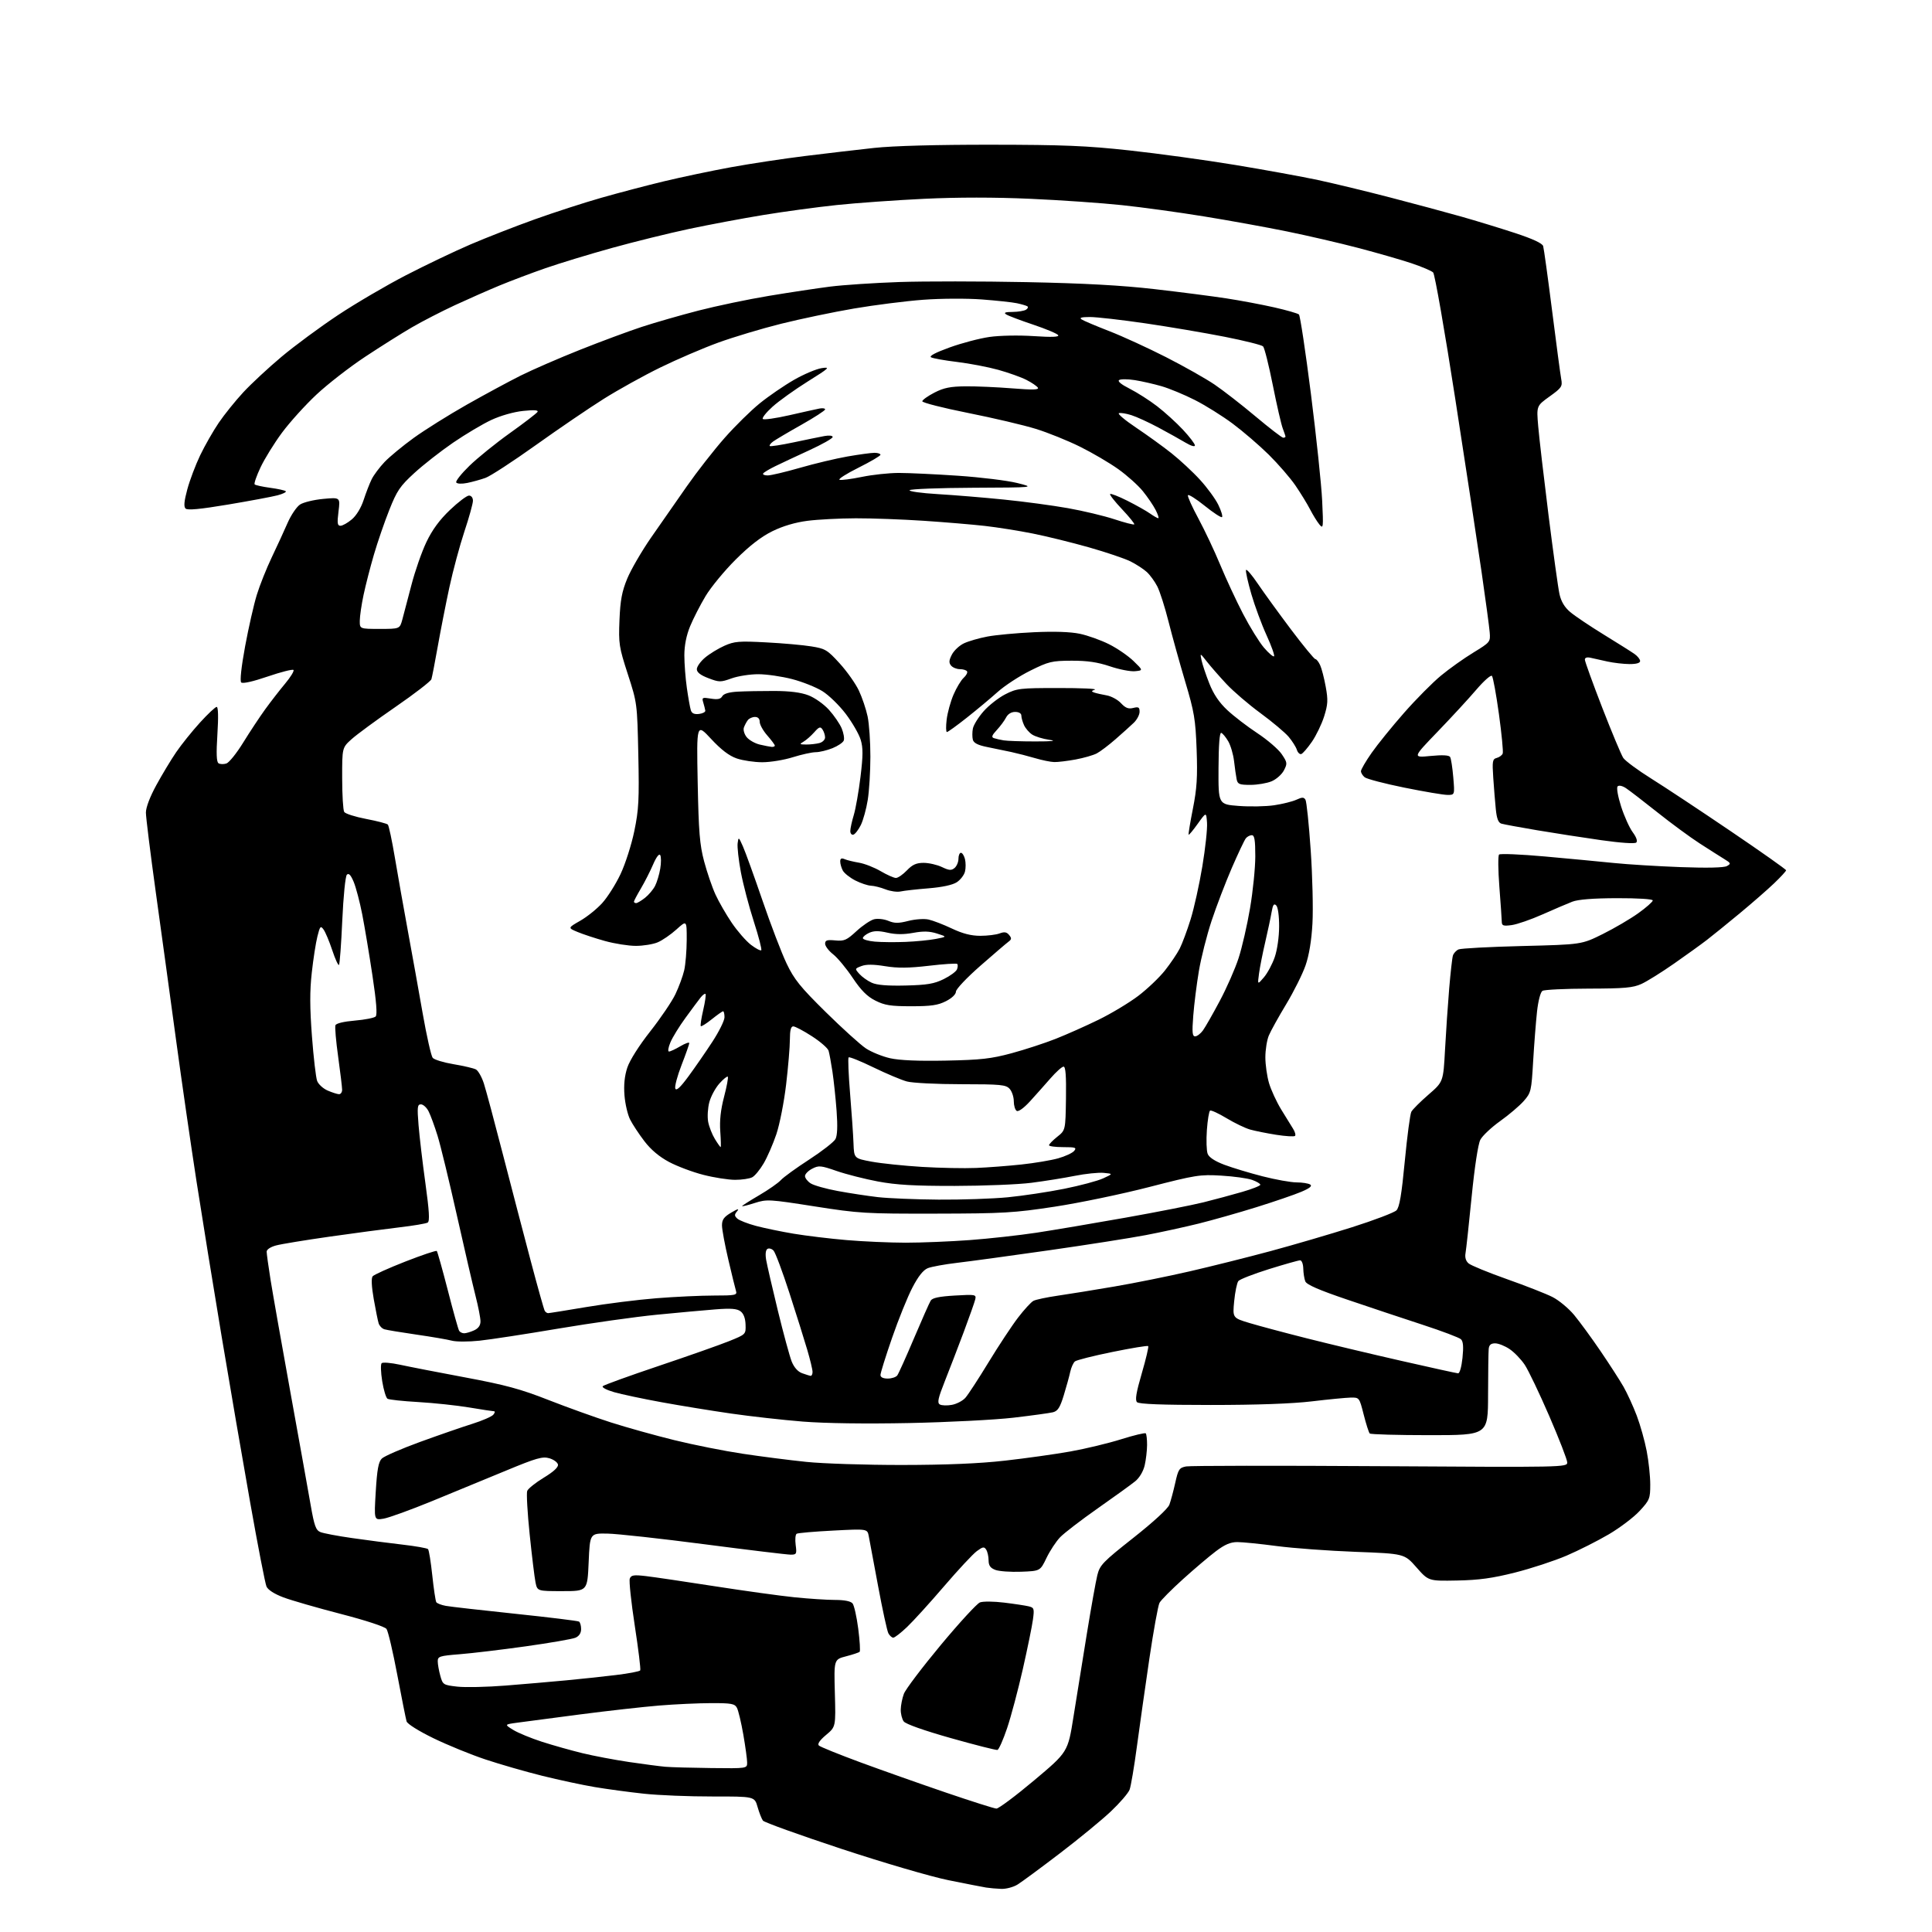 <?xml version="1.0" encoding="UTF-8" standalone="no"?>
<svg 
  version="1.1" 
  xmlns="http://www.w3.org/2000/svg" 
  xmlns:xlink="http://www.w3.org/1999/xlink" 
  xmlns:svg="http://www.w3.org/2000/svg"
  xmlns:rdf="http://www.w3.org/1999/02/22-rdf-syntax-ns#"
  xmlns:cc="http://creativecommons.org/ns#"
  xmlns:dc="http://purl.org/dc/elements/1.1/"
  viewBox="0 0 768 768"
  width="768"
  height="768"
>
<style>svg {background-color: white; }</style>"
<path stroke="none" fill="black" fill-rule="evenodd" d="M398.00,750.86C396.07,750.79 393.38,750.55 392.00,750.33C390.62,750.11 383.88,748.79 377.00,747.40C369.93,745.96 351.40,740.53 334.35,734.91C317.77,729.43 303.79,724.40 303.28,723.73C302.77,723.05 301.81,720.61 301.15,718.31C299.95,714.11 299.95,714.11 283.23,714.13C274.03,714.15 261.77,713.65 256.00,713.03C250.22,712.41 241.45,711.23 236.50,710.40C231.55,709.57 222.10,707.54 215.50,705.90C208.90,704.26 198.78,701.34 193.00,699.42C187.22,697.50 177.92,693.70 172.32,690.98C166.44,688.12 161.92,685.29 161.62,684.27C161.33,683.30 159.67,674.98 157.93,665.79C156.20,656.60 154.27,648.38 153.64,647.53C152.97,646.62 145.42,644.14 135.50,641.57C126.15,639.15 115.88,636.19 112.68,634.99C109.04,633.62 106.52,632.00 105.93,630.65C105.41,629.47 102.51,614.55 99.49,597.50C96.46,580.45 91.32,550.52 88.06,531.00C84.80,511.48 80.32,483.80 78.10,469.50C75.89,455.20 72.24,430.00 70.00,413.50C67.76,397.00 64.15,370.64 61.96,354.91C59.78,339.19 58.00,324.83 58.00,323.00C58.00,320.98 59.63,316.68 62.15,312.09C64.43,307.91 67.98,302.02 70.04,299.00C72.10,295.98 76.35,290.69 79.48,287.25C82.61,283.81 85.60,281.00 86.14,281.00C86.75,281.00 86.85,285.04 86.42,291.86C85.93,299.59 86.06,302.92 86.88,303.42C87.50,303.81 88.90,303.85 89.97,303.51C91.05,303.17 94.06,299.43 96.67,295.19C99.28,290.96 103.21,285.02 105.39,282.00C107.58,278.98 111.16,274.36 113.35,271.74C115.53,269.13 117.02,266.69 116.66,266.32C116.29,265.96 111.67,267.13 106.40,268.93C100.53,270.94 96.45,271.85 95.88,271.28C95.32,270.72 95.92,265.13 97.44,256.90C98.81,249.49 100.90,240.30 102.08,236.47C103.26,232.63 105.95,225.90 108.05,221.50C110.15,217.10 112.98,210.95 114.34,207.83C115.70,204.72 117.92,201.45 119.27,200.56C120.62,199.67 124.77,198.67 128.50,198.32C135.27,197.69 135.27,197.69 134.56,203.34C133.98,208.01 134.12,209.00 135.35,209.00C136.17,209.00 138.20,207.86 139.85,206.47C141.67,204.94 143.54,201.87 144.56,198.72C145.50,195.85 146.93,192.15 147.75,190.50C148.56,188.85 150.86,185.77 152.86,183.66C154.86,181.56 160.10,177.23 164.50,174.05C168.90,170.87 178.35,164.96 185.50,160.90C192.65,156.85 202.32,151.63 207.00,149.29C211.68,146.96 222.25,142.36 230.50,139.08C238.75,135.79 249.78,131.70 255.00,129.98C260.23,128.26 270.42,125.33 277.66,123.46C284.89,121.60 297.49,118.96 305.66,117.61C313.82,116.25 324.77,114.60 330.00,113.93C335.23,113.27 347.60,112.45 357.50,112.11C367.40,111.78 390.12,111.79 408.00,112.15C431.00,112.61 445.91,113.43 459.00,114.94C469.18,116.11 482.00,117.76 487.50,118.61C493.00,119.45 501.55,121.06 506.50,122.18C511.45,123.30 515.88,124.58 516.35,125.01C516.82,125.45 518.97,139.69 521.12,156.65C523.27,173.62 525.28,192.68 525.58,199.00C526.10,209.78 526.03,210.37 524.49,208.50C523.58,207.40 521.92,204.70 520.78,202.50C519.65,200.30 517.03,196.03 514.96,193.00C512.89,189.97 508.11,184.46 504.35,180.74C500.58,177.02 494.12,171.47 490.00,168.40C485.88,165.33 479.10,161.09 474.93,158.99C470.77,156.88 464.85,154.43 461.76,153.53C458.68,152.64 453.90,151.55 451.13,151.11C448.37,150.67 445.56,150.65 444.90,151.06C444.13,151.54 445.66,152.80 449.10,154.54C452.07,156.05 456.98,159.18 460.00,161.51C463.02,163.84 467.64,168.03 470.25,170.83C472.86,173.63 475.00,176.43 475.00,177.06C475.00,177.72 473.42,177.25 471.25,175.95C469.19,174.72 464.35,172.02 460.50,169.96C456.65,167.90 451.81,165.68 449.74,165.03C447.67,164.37 445.45,164.02 444.79,164.24C444.14,164.45 447.18,167.03 451.55,169.95C455.92,172.88 462.28,177.47 465.67,180.16C469.06,182.85 474.18,187.60 477.03,190.73C479.89,193.85 483.16,198.33 484.30,200.68C485.44,203.03 486.11,205.22 485.78,205.55C485.46,205.88 482.34,203.85 478.86,201.04C475.37,198.23 472.38,196.36 472.21,196.88C472.03,197.40 473.92,201.57 476.40,206.16C478.87,210.75 482.77,219.00 485.05,224.50C487.33,230.00 491.41,238.78 494.12,244.00C496.83,249.22 500.58,255.29 502.46,257.48C504.34,259.66 506.14,261.20 506.45,260.88C506.77,260.56 505.42,256.78 503.46,252.48C501.49,248.17 498.78,240.81 497.42,236.14C496.07,231.46 495.11,227.17 495.30,226.60C495.49,226.04 497.60,228.49 500.00,232.04C502.40,235.59 508.35,243.79 513.21,250.25C518.08,256.71 522.43,262.00 522.87,262.00C523.32,262.00 524.17,263.09 524.78,264.42C525.39,265.75 526.39,269.62 527.00,273.02C527.96,278.27 527.86,280.03 526.37,284.76C525.41,287.82 523.22,292.36 521.51,294.85C519.79,297.34 517.89,299.54 517.28,299.74C516.67,299.94 515.88,299.18 515.52,298.05C515.16,296.92 513.69,294.60 512.26,292.89C510.82,291.19 505.78,286.95 501.05,283.48C496.32,280.01 490.21,274.77 487.48,271.84C484.74,268.90 481.26,264.93 479.75,263.00C477.00,259.50 477.00,259.50 477.64,262.50C477.99,264.15 479.38,268.29 480.72,271.69C482.41,275.96 484.63,279.25 487.86,282.27C490.44,284.69 495.83,288.82 499.82,291.45C503.82,294.09 508.17,297.83 509.49,299.77C511.74,303.09 511.80,303.49 510.38,306.23C509.55,307.84 507.34,309.80 505.47,310.58C503.59,311.36 499.81,312.00 497.05,312.00C492.65,312.00 491.98,311.72 491.58,309.75C491.33,308.51 490.87,305.29 490.56,302.59C490.25,299.88 489.20,296.32 488.24,294.67C487.27,293.01 486.02,291.51 485.46,291.32C484.81,291.10 484.42,296.08 484.38,305.37C484.31,319.75 484.31,319.75 492.40,320.37C496.86,320.71 503.20,320.59 506.50,320.10C509.80,319.61 513.77,318.62 515.32,317.91C517.62,316.85 518.29,316.85 518.94,317.90C519.38,318.61 520.32,327.62 521.02,337.93C521.73,348.23 522.04,361.35 521.72,367.08C521.35,373.85 520.39,379.69 518.98,383.75C517.79,387.19 514.32,394.14 511.28,399.19C508.23,404.24 505.12,409.85 504.37,411.66C503.62,413.46 503.00,417.34 503.00,420.29C503.00,423.23 503.66,427.86 504.46,430.57C505.27,433.28 507.43,437.98 509.27,441.00C511.11,444.02 513.24,447.49 514.02,448.70C514.79,449.92 515.14,451.19 514.79,451.54C514.44,451.89 511.08,451.69 507.33,451.10C503.57,450.50 498.91,449.57 496.96,449.02C495.01,448.47 490.80,446.45 487.60,444.52C484.40,442.59 481.44,441.23 481.03,441.48C480.61,441.74 480.04,445.22 479.75,449.22C479.47,453.21 479.60,457.46 480.06,458.65C480.59,460.06 482.90,461.57 486.69,463.01C489.89,464.21 496.72,466.28 501.88,467.60C507.04,468.92 513.11,470.01 515.38,470.02C517.65,470.02 520.09,470.41 520.81,470.86C521.73,471.45 520.68,472.32 517.31,473.75C514.67,474.88 506.65,477.63 499.50,479.86C492.35,482.09 482.00,485.02 476.50,486.39C471.00,487.75 461.55,489.82 455.50,490.97C449.45,492.13 432.12,494.85 417.00,497.01C401.88,499.17 385.45,501.41 380.50,501.99C375.55,502.57 370.30,503.53 368.83,504.11C367.01,504.84 365.04,507.32 362.69,511.84C360.78,515.50 357.14,524.50 354.61,531.83C352.07,539.15 350.00,545.79 350.00,546.58C350.00,547.48 351.05,548.00 352.88,548.00C354.46,548.00 356.17,547.44 356.68,546.75C357.19,546.06 360.18,539.42 363.32,532.00C366.47,524.58 369.46,517.83 369.98,517.00C370.65,515.93 373.38,515.36 379.53,515.00C387.75,514.52 388.12,514.59 387.68,516.50C387.43,517.60 385.36,523.45 383.10,529.50C380.83,535.55 377.45,544.33 375.60,549.00C372.87,555.90 372.49,557.65 373.61,558.30C374.37,558.73 376.53,558.80 378.41,558.45C380.29,558.10 382.70,556.84 383.75,555.65C384.81,554.47 388.96,548.10 392.98,541.50C397.00,534.90 402.27,526.92 404.70,523.76C407.12,520.60 409.87,517.61 410.80,517.11C411.74,516.61 416.10,515.69 420.50,515.05C424.90,514.41 435.02,512.78 443.00,511.41C450.98,510.05 464.48,507.33 473.00,505.36C481.52,503.40 495.93,499.79 505.00,497.35C514.08,494.90 528.70,490.62 537.50,487.83C546.30,485.04 554.22,482.02 555.11,481.13C556.31,479.91 557.15,474.98 558.43,461.56C559.37,451.69 560.54,442.86 561.03,441.94C561.53,441.01 564.59,437.96 567.83,435.15C573.73,430.04 573.73,430.04 574.42,417.27C574.80,410.25 575.54,399.32 576.07,393.00C576.60,386.68 577.27,380.75 577.56,379.84C577.84,378.93 578.85,377.84 579.79,377.41C580.73,376.99 592.12,376.38 605.11,376.06C628.71,375.47 628.71,375.47 637.11,371.30C641.72,369.01 648.09,365.28 651.25,363.01C654.41,360.75 657.00,358.46 657.00,357.94C657.00,357.39 651.06,357.02 642.75,357.04C633.27,357.07 627.33,357.54 625.00,358.44C623.08,359.18 617.75,361.46 613.16,363.50C608.58,365.54 603.06,367.45 600.91,367.74C597.57,368.19 597.00,367.99 596.98,366.38C596.96,365.35 596.53,359.10 596.02,352.50C595.51,345.90 595.46,340.14 595.90,339.70C596.34,339.26 604.53,339.60 614.10,340.46C623.67,341.32 636.00,342.49 641.50,343.05C647.00,343.62 658.96,344.35 668.07,344.69C678.69,345.08 685.30,344.93 686.48,344.27C688.16,343.33 688.07,343.10 685.40,341.47C683.81,340.50 679.41,337.70 675.63,335.26C671.85,332.82 664.26,327.24 658.76,322.85C653.25,318.47 647.66,314.17 646.32,313.29C644.90,312.36 643.54,312.07 643.03,312.60C642.53,313.11 643.12,316.53 644.41,320.57C645.65,324.45 647.73,329.07 649.03,330.82C650.49,332.80 651.03,334.36 650.44,334.92C649.88,335.46 644.26,335.08 636.50,333.98C629.35,332.97 617.88,331.19 611.00,330.03C604.12,328.87 597.74,327.69 596.82,327.41C595.62,327.05 594.98,325.41 594.61,321.70C594.32,318.84 593.86,313.19 593.59,309.14C593.15,302.55 593.29,301.74 594.98,301.29C596.01,301.02 597.08,300.23 597.35,299.54C597.62,298.84 596.94,291.80 595.85,283.88C594.76,275.97 593.51,269.13 593.06,268.67C592.61,268.22 589.83,270.69 586.87,274.15C583.92,277.62 577.00,285.12 571.50,290.83C561.50,301.21 561.50,301.21 568.64,300.51C573.41,300.05 575.99,300.18 576.44,300.91C576.81,301.51 577.38,305.15 577.70,309.00C578.29,316.00 578.29,316.00 575.40,315.99C573.80,315.99 566.07,314.68 558.22,313.09C550.36,311.50 543.28,309.64 542.47,308.97C541.66,308.30 541.00,307.22 541.00,306.56C541.00,305.90 542.91,302.61 545.25,299.27C547.59,295.92 553.40,288.75 558.16,283.34C562.92,277.93 569.52,271.27 572.83,268.55C576.13,265.82 581.91,261.71 585.67,259.42C592.39,255.31 592.49,255.18 592.18,251.37C592.01,249.24 590.56,238.50 588.97,227.50C587.38,216.50 582.66,185.45 578.48,158.50C574.31,131.55 570.36,108.97 569.70,108.31C569.04,107.66 565.12,106.00 561.00,104.62C556.88,103.25 547.42,100.53 540.00,98.58C532.58,96.63 519.75,93.66 511.50,91.98C503.25,90.30 488.40,87.61 478.50,86.01C468.60,84.40 453.98,82.39 446.00,81.55C438.02,80.70 421.67,79.56 409.66,79.03C395.44,78.39 380.66,78.39 367.32,79.03C356.05,79.57 340.46,80.68 332.67,81.50C324.87,82.32 311.73,84.10 303.46,85.46C295.19,86.81 281.92,89.31 273.96,90.99C266.01,92.68 252.15,96.10 243.17,98.59C234.19,101.08 222.31,104.70 216.77,106.63C211.24,108.55 203.03,111.65 198.54,113.51C194.05,115.37 186.07,118.89 180.80,121.33C175.54,123.78 167.92,127.70 163.87,130.05C159.81,132.40 151.41,137.69 145.19,141.80C138.97,145.91 130.23,152.70 125.76,156.89C121.30,161.07 115.14,167.89 112.07,172.04C109.01,176.18 105.18,182.37 103.57,185.78C101.96,189.19 100.91,192.24 101.23,192.56C101.55,192.88 104.33,193.49 107.41,193.91C110.48,194.32 113.27,194.94 113.60,195.27C113.93,195.60 112.47,196.33 110.35,196.89C108.23,197.45 99.37,199.11 90.66,200.57C79.43,202.45 74.51,202.91 73.75,202.15C72.99,201.39 73.20,199.17 74.46,194.52C75.43,190.91 77.74,184.82 79.57,180.99C81.41,177.15 84.73,171.34 86.95,168.07C89.17,164.80 93.56,159.35 96.70,155.96C99.84,152.57 106.70,146.19 111.95,141.79C117.20,137.39 127.27,129.96 134.32,125.28C141.37,120.60 153.53,113.47 161.34,109.43C169.14,105.40 180.70,99.88 187.01,97.17C193.33,94.46 204.80,89.98 212.50,87.22C220.20,84.46 232.12,80.59 239.00,78.63C245.88,76.67 257.12,73.71 264.00,72.06C270.88,70.41 282.80,67.90 290.50,66.49C298.20,65.08 311.48,63.07 320.00,62.02C328.52,60.96 340.90,59.52 347.50,58.80C355.05,57.98 372.29,57.51 394.00,57.53C422.78,57.56 431.90,57.93 449.00,59.80C460.27,61.02 479.18,63.62 491.00,65.57C502.82,67.52 517.67,70.23 524.00,71.58C530.33,72.94 543.31,76.08 552.85,78.56C562.39,81.04 574.99,84.43 580.85,86.09C586.71,87.75 596.32,90.69 602.20,92.62C609.24,94.93 613.09,96.71 613.43,97.82C613.71,98.74 615.31,110.30 616.98,123.50C618.65,136.70 620.28,148.93 620.61,150.68C621.15,153.62 620.80,154.15 615.98,157.61C610.77,161.35 610.77,161.35 611.46,169.43C611.83,173.87 613.68,189.73 615.55,204.68C617.43,219.63 619.39,233.81 619.92,236.18C620.57,239.11 621.94,241.40 624.19,243.30C626.01,244.84 632.00,248.87 637.50,252.25C643.00,255.63 648.50,259.09 649.72,259.95C650.94,260.80 651.95,262.06 651.97,262.75C651.99,263.56 650.51,263.99 647.75,263.98C645.41,263.96 641.48,263.51 639.00,262.97C636.52,262.43 633.49,261.75 632.25,261.47C630.83,261.15 630.00,261.43 630.01,262.23C630.01,262.93 633.12,271.51 636.91,281.30C640.71,291.08 644.47,300.07 645.26,301.27C646.06,302.46 651.05,306.16 656.35,309.47C661.66,312.79 675.90,322.21 688.00,330.42C700.10,338.62 710.00,345.61 710.00,345.95C710.00,346.30 707.86,348.62 705.25,351.12C702.64,353.62 696.45,359.02 691.50,363.12C686.55,367.22 680.70,371.96 678.50,373.65C676.30,375.35 670.45,379.57 665.50,383.02C660.55,386.48 654.70,390.13 652.50,391.13C649.14,392.66 645.77,392.96 631.50,392.99C622.15,393.01 613.89,393.41 613.15,393.88C612.37,394.38 611.47,397.81 610.99,402.12C610.55,406.18 609.85,415.07 609.45,421.87C608.76,433.74 608.61,434.38 605.71,437.68C604.04,439.58 599.82,443.17 596.31,445.67C592.81,448.17 589.27,451.51 588.45,453.09C587.56,454.82 586.18,463.86 585.00,475.73C583.92,486.61 582.83,496.69 582.57,498.14C582.26,499.85 582.69,501.29 583.80,502.23C584.73,503.03 591.58,505.84 599.00,508.47C606.42,511.09 614.58,514.29 617.11,515.57C619.65,516.85 623.52,520.06 625.72,522.70C627.91,525.34 632.62,531.77 636.18,537.00C639.74,542.23 643.88,548.64 645.38,551.26C646.87,553.88 649.24,559.06 650.64,562.76C652.04,566.47 653.82,572.80 654.59,576.84C655.37,580.87 656.00,586.85 656.00,590.11C656.00,595.69 655.75,596.32 651.80,600.60C649.49,603.11 643.98,607.29 639.55,609.90C635.12,612.50 627.54,616.33 622.71,618.40C617.87,620.47 608.66,623.49 602.25,625.11C593.29,627.37 587.94,628.11 579.21,628.28C567.85,628.50 567.85,628.50 563.06,623.05C558.27,617.61 558.27,617.61 538.89,616.88C528.22,616.48 514.12,615.45 507.54,614.58C500.96,613.71 493.91,613.00 491.87,613.00C489.14,613.00 486.87,613.97 483.33,616.65C480.67,618.65 474.77,623.66 470.22,627.77C465.67,631.88 461.48,636.10 460.92,637.15C460.35,638.21 458.55,648.17 456.90,659.28C455.26,670.40 453.03,686.12 451.94,694.22C450.86,702.31 449.55,710.06 449.03,711.43C448.50,712.81 445.15,716.70 441.57,720.08C437.99,723.47 428.86,730.97 421.28,736.75C413.70,742.54 406.15,748.11 404.50,749.13C402.85,750.16 399.93,750.93 398.00,750.86zM396.08,718.94C396.95,718.97 403.70,713.93 411.08,707.73C424.50,696.46 424.50,696.46 426.72,682.48C427.94,674.79 430.33,659.95 432.03,649.50C433.73,639.05 435.61,628.53 436.21,626.13C437.21,622.12 438.42,620.87 450.57,611.28C458.47,605.04 464.24,599.74 464.84,598.15C465.38,596.69 466.43,592.80 467.17,589.50C468.38,584.04 468.77,583.46 471.50,582.93C473.15,582.62 507.91,582.57 548.75,582.83C621.78,583.29 623.00,583.27 623.00,581.35C623.00,580.28 619.79,572.01 615.88,562.96C611.96,553.90 607.56,544.71 606.11,542.53C604.65,540.34 601.94,537.53 600.08,536.28C598.22,535.02 595.65,534.00 594.35,534.00C592.64,534.00 591.94,534.62 591.78,536.25C591.66,537.49 591.55,545.70 591.53,554.50C591.50,570.50 591.50,570.50 568.33,570.50C555.59,570.50 544.86,570.20 544.49,569.83C544.12,569.45 543.04,566.08 542.09,562.33C540.36,555.53 540.34,555.50 536.93,555.56C535.04,555.60 528.10,556.27 521.50,557.06C513.72,557.99 499.58,558.50 481.30,558.50C461.82,558.50 452.75,558.15 451.98,557.38C451.15,556.55 451.65,553.55 453.88,545.91C455.54,540.22 456.69,535.35 456.43,535.09C456.16,534.83 449.77,535.88 442.23,537.42C434.68,538.95 427.97,540.65 427.31,541.18C426.66,541.71 425.82,543.57 425.44,545.32C425.06,547.07 423.91,551.26 422.87,554.64C421.37,559.54 420.49,560.91 418.56,561.40C417.22,561.73 410.14,562.70 402.81,563.56C395.49,564.41 376.90,565.36 361.50,565.68C344.04,566.03 328.09,565.81 319.12,565.10C311.22,564.47 298.39,563.03 290.62,561.91C282.86,560.79 270.43,558.77 263.00,557.41C255.57,556.06 247.08,554.25 244.12,553.41C241.10,552.54 239.12,551.49 239.62,551.02C240.10,550.55 250.14,546.92 261.91,542.96C273.69,539.00 286.29,534.56 289.91,533.09C296.49,530.42 296.50,530.42 296.37,526.54C296.29,524.01 295.58,522.16 294.37,521.26C292.96,520.21 290.55,520.02 284.50,520.49C280.10,520.83 269.52,521.79 261.00,522.63C252.47,523.47 234.93,525.95 222.00,528.13C209.07,530.32 194.96,532.48 190.63,532.94C186.30,533.40 181.35,533.40 179.63,532.94C177.91,532.48 171.55,531.39 165.50,530.52C159.45,529.64 153.74,528.70 152.80,528.41C151.87,528.13 150.84,527.07 150.52,526.06C150.20,525.05 149.32,520.68 148.56,516.36C147.69,511.38 147.54,508.08 148.13,507.35C148.65,506.72 154.49,504.09 161.10,501.50C167.72,498.91 173.35,497.02 173.63,497.29C173.90,497.57 175.87,504.59 178.01,512.90C180.14,521.22 182.17,528.46 182.51,529.01C182.84,529.55 183.75,530.00 184.51,530.00C185.28,530.00 187.05,529.48 188.45,528.84C190.16,528.06 191.00,526.88 191.00,525.26C191.00,523.92 190.12,519.38 189.04,515.17C187.97,510.95 184.61,496.48 181.59,483.00C178.57,469.52 175.13,455.35 173.94,451.50C172.75,447.65 171.14,443.26 170.36,441.75C169.59,440.24 168.22,439.00 167.33,439.00C165.92,439.00 165.80,440.04 166.38,447.25C166.75,451.79 167.97,462.20 169.11,470.39C170.64,481.47 170.87,485.46 170.01,485.99C169.37,486.39 164.27,487.25 158.68,487.90C153.08,488.56 140.62,490.22 131.00,491.59C121.38,492.96 111.81,494.53 109.75,495.08C107.57,495.66 106.00,496.69 106.00,497.55C106.00,498.36 106.70,503.40 107.55,508.76C108.41,514.12 111.96,534.25 115.45,553.50C118.94,572.75 122.56,592.92 123.50,598.32C124.93,606.54 125.56,608.28 127.35,609.02C128.53,609.51 134.22,610.59 140.00,611.41C145.78,612.24 154.78,613.41 160.00,614.01C165.22,614.61 169.79,615.42 170.15,615.80C170.51,616.19 171.27,620.89 171.84,626.25C172.41,631.61 173.13,636.40 173.43,636.89C173.73,637.37 175.45,638.04 177.24,638.36C179.03,638.69 191.48,640.10 204.91,641.51C218.33,642.92 229.69,644.31 230.16,644.60C230.62,644.88 231.00,646.23 231.00,647.58C231.00,649.18 230.21,650.39 228.75,651.02C227.51,651.55 218.62,653.09 209.00,654.44C199.38,655.79 187.56,657.20 182.75,657.58C174.73,658.22 174.00,658.45 174.01,660.39C174.01,661.55 174.47,664.14 175.03,666.15C176.01,669.70 176.21,669.83 181.77,670.46C184.92,670.82 193.57,670.63 201.00,670.04C208.43,669.45 219.22,668.52 225.00,667.97C230.78,667.43 239.67,666.48 244.77,665.86C249.87,665.25 254.24,664.41 254.50,664.01C254.75,663.60 253.77,655.60 252.33,646.23C250.89,636.86 250.00,628.44 250.35,627.52C250.89,626.12 251.90,625.96 256.75,626.52C259.91,626.89 272.18,628.70 284.00,630.54C295.82,632.38 310.16,634.37 315.86,634.95C321.55,635.53 328.81,636.00 331.98,636.00C335.66,636.00 338.17,636.50 338.90,637.38C339.53,638.13 340.54,642.65 341.16,647.41C341.77,652.17 342.03,656.31 341.72,656.61C341.42,656.92 338.99,657.72 336.33,658.41C331.50,659.66 331.50,659.66 331.87,673.04C332.24,686.43 332.24,686.43 328.37,689.67C325.85,691.79 324.86,693.24 325.51,693.87C326.05,694.40 333.48,697.40 342.00,700.55C350.52,703.69 365.82,709.10 376.00,712.57C386.18,716.04 395.21,718.91 396.08,718.94zM282.75,702.83C297.00,703.00 297.00,703.00 297.00,700.63C297.00,699.33 296.31,694.33 295.48,689.52C294.64,684.71 293.50,679.93 292.94,678.89C292.06,677.24 290.73,677.00 282.71,677.02C277.65,677.03 268.32,677.46 262.00,677.98C255.68,678.50 241.50,680.09 230.50,681.52C219.50,682.95 208.25,684.42 205.50,684.81C200.50,685.50 200.50,685.50 204.00,687.66C205.93,688.85 211.10,690.98 215.50,692.40C219.90,693.81 227.10,695.84 231.50,696.91C235.90,697.98 244.22,699.56 250.00,700.42C255.78,701.27 262.30,702.13 264.50,702.32C266.70,702.51 274.91,702.74 282.75,702.83zM396.50,695.63C395.95,695.76 387.62,693.65 378.00,690.93C367.34,687.92 360.01,685.33 359.25,684.30C358.56,683.38 358.03,681.24 358.06,679.56C358.09,677.88 358.65,675.06 359.31,673.31C359.96,671.55 366.55,662.85 373.94,653.96C381.33,645.08 388.36,637.43 389.55,636.98C390.75,636.52 395.05,636.56 399.11,637.06C403.18,637.55 407.57,638.22 408.87,638.53C411.07,639.06 411.20,639.44 410.61,643.80C410.27,646.38 408.45,655.26 406.58,663.53C404.71,671.79 401.90,682.34 400.34,686.97C398.78,691.60 397.05,695.49 396.50,695.63zM355.09,651.00C354.53,651.00 353.65,650.21 353.14,649.25C352.63,648.29 350.80,639.85 349.06,630.50C347.33,621.15 345.65,612.20 345.34,610.61C344.78,607.72 344.78,607.72 331.19,608.43C323.71,608.81 317.19,609.38 316.68,609.69C316.18,610.01 316.01,612.00 316.29,614.13C316.77,617.73 316.63,618.00 314.32,618.00C312.95,618.00 297.58,616.15 280.16,613.88C262.75,611.61 245.35,609.70 241.50,609.63C234.50,609.50 234.50,609.50 234.00,621.00C233.50,632.50 233.50,632.50 223.54,632.50C213.59,632.50 213.59,632.50 212.87,629.00C212.48,627.08 211.43,618.48 210.55,609.91C209.66,601.33 209.23,593.57 209.57,592.67C209.92,591.76 212.88,589.39 216.16,587.40C220.06,585.03 222.00,583.24 221.80,582.18C221.63,581.30 220.07,580.17 218.34,579.67C215.65,578.90 213.21,579.59 201.35,584.51C193.73,587.66 180.46,593.13 171.85,596.67C163.24,600.20 154.51,603.37 152.44,603.70C148.68,604.31 148.68,604.31 149.37,592.91C149.90,584.10 150.45,581.11 151.78,579.80C152.73,578.86 159.57,575.89 167.00,573.18C174.43,570.48 183.76,567.25 187.74,566.00C191.72,564.75 195.49,563.11 196.11,562.36C196.74,561.61 196.85,561.00 196.37,561.00C195.89,560.99 191.45,560.32 186.50,559.49C181.55,558.66 172.47,557.70 166.32,557.34C160.17,556.99 154.64,556.40 154.04,556.02C153.44,555.65 152.49,552.50 151.93,549.02C151.37,545.54 151.27,542.33 151.71,541.89C152.15,541.45 155.43,541.73 159.01,542.50C162.58,543.28 174.28,545.56 185.00,547.56C200.94,550.54 206.96,552.17 218.00,556.51C225.43,559.42 236.61,563.44 242.85,565.44C249.10,567.44 260.46,570.61 268.11,572.49C275.76,574.37 287.98,576.80 295.26,577.89C302.54,578.99 313.90,580.44 320.50,581.12C327.10,581.81 344.20,582.36 358.50,582.35C376.24,582.33 389.27,581.79 399.50,580.63C407.75,579.70 419.45,578.06 425.50,576.98C431.55,575.90 440.64,573.71 445.70,572.12C450.76,570.53 455.15,569.48 455.45,569.78C455.75,570.09 455.99,572.17 455.98,574.42C455.96,576.66 455.54,580.30 455.03,582.50C454.47,584.89 452.97,587.42 451.30,588.80C449.76,590.06 443.07,594.90 436.43,599.55C429.79,604.21 423.04,609.39 421.43,611.06C419.82,612.73 417.38,616.44 416.00,619.30C413.50,624.50 413.50,624.50 405.92,624.79C401.75,624.95 397.14,624.62 395.67,624.06C393.67,623.30 393.00,622.35 392.98,620.27C392.98,618.75 392.55,616.83 392.03,616.02C391.23,614.75 390.70,614.83 388.30,616.60C386.76,617.73 380.90,624.02 375.27,630.58C369.65,637.14 363.04,644.41 360.58,646.75C358.13,649.09 355.66,651.00 355.09,651.00zM322.25,546.92C322.66,546.96 323.00,546.26 323.00,545.36C323.00,544.45 322.06,540.52 320.91,536.61C319.77,532.70 316.57,522.52 313.81,514.00C311.05,505.48 308.21,497.88 307.49,497.13C306.78,496.38 305.68,496.08 305.07,496.46C304.36,496.89 304.17,498.54 304.56,500.83C304.91,502.85 307.00,511.93 309.21,521.00C311.42,530.08 313.90,539.16 314.70,541.20C315.64,543.54 317.14,545.25 318.84,545.87C320.30,546.40 321.84,546.88 322.25,546.92zM579.61,545.92C580.24,545.97 580.99,543.35 581.36,539.79C581.82,535.38 581.65,533.24 580.76,532.38C580.07,531.72 573.20,529.12 565.50,526.61C557.80,524.10 544.32,519.60 535.55,516.62C524.23,512.78 519.39,510.67 518.87,509.35C518.47,508.33 518.11,506.04 518.07,504.25C518.03,502.46 517.47,501.00 516.82,501.00C516.17,501.00 510.61,502.57 504.45,504.49C498.29,506.42 492.81,508.55 492.26,509.24C491.72,509.94 490.97,513.51 490.61,517.20C489.96,523.89 489.96,523.89 496.73,525.93C500.45,527.05 510.70,529.79 519.50,532.01C528.30,534.24 545.17,538.26 557.00,540.95C568.83,543.65 579.00,545.88 579.61,545.92zM217.88,522.00C218.30,522.00 225.14,520.91 233.07,519.57C241.01,518.23 253.55,516.65 260.95,516.07C268.35,515.48 278.62,515.00 283.77,515.00C292.23,515.00 293.08,514.83 292.59,513.25C292.29,512.29 290.91,506.67 289.53,500.76C288.14,494.85 287.00,488.71 287.00,487.11C287.00,484.81 287.78,483.74 290.69,482.02C293.28,480.49 293.97,480.33 293.02,481.47C291.89,482.84 291.90,483.31 293.09,484.41C293.86,485.12 297.20,486.43 300.50,487.31C303.80,488.19 310.55,489.59 315.50,490.42C320.45,491.24 329.90,492.39 336.50,492.95C343.10,493.52 353.68,493.98 360.00,493.99C366.32,493.99 377.80,493.52 385.50,492.95C393.20,492.38 405.12,491.06 412.00,490.02C418.88,488.97 434.81,486.28 447.40,484.04C460.00,481.80 473.95,479.05 478.40,477.94C482.86,476.83 489.76,474.97 493.75,473.81C497.74,472.66 501.00,471.37 501.00,470.95C501.00,470.54 499.54,469.67 497.75,469.03C495.96,468.39 490.45,467.62 485.50,467.33C477.03,466.82 475.33,467.09 456.79,471.87C445.95,474.67 429.07,478.18 419.29,479.67C403.10,482.14 398.85,482.39 372.00,482.44C344.10,482.50 341.49,482.34 323.76,479.55C305.78,476.73 304.82,476.67 300.01,478.21C297.26,479.09 295.00,479.65 295.00,479.45C295.00,479.25 298.04,477.31 301.76,475.14C305.47,472.97 309.36,470.26 310.41,469.10C311.45,467.95 316.50,464.29 321.64,460.96C326.77,457.63 331.48,453.96 332.11,452.80C332.86,451.39 333.01,447.68 332.56,441.60C332.19,436.59 331.44,429.57 330.91,426.00C330.37,422.43 329.68,418.68 329.37,417.67C329.06,416.66 326.09,414.07 322.75,411.92C319.42,409.76 316.08,408.00 315.34,408.00C314.39,408.00 314.00,409.52 313.99,413.25C313.99,416.14 313.31,424.19 312.49,431.15C311.67,438.11 309.92,446.99 308.61,450.88C307.29,454.78 305.02,459.99 303.57,462.46C302.12,464.94 300.08,467.42 299.03,467.98C297.99,468.54 294.92,469.00 292.23,469.00C289.53,469.00 283.84,468.11 279.60,467.02C275.35,465.94 269.21,463.63 265.96,461.90C262.04,459.81 258.73,457.02 256.14,453.62C253.99,450.81 251.45,446.95 250.49,445.05C249.52,443.15 248.51,438.82 248.24,435.43C247.91,431.25 248.27,427.71 249.37,424.38C250.34,421.47 254.04,415.63 258.48,409.99C262.59,404.77 267.10,398.12 268.48,395.22C269.87,392.31 271.44,388.04 271.98,385.72C272.51,383.40 272.96,377.96 272.98,373.63C273.00,365.77 273.00,365.77 268.89,369.48C266.63,371.52 263.27,373.83 261.42,374.60C259.58,375.37 255.68,376.00 252.76,376.00C249.85,376.00 244.32,375.13 240.48,374.06C236.64,372.99 231.74,371.38 229.60,370.48C225.69,368.85 225.69,368.85 230.64,366.02C233.37,364.46 237.31,361.29 239.40,358.97C241.50,356.66 244.77,351.49 246.66,347.49C248.56,343.50 251.03,335.79 252.15,330.37C253.92,321.78 254.12,317.85 253.74,300.00C253.30,279.59 253.28,279.45 249.57,268.00C246.07,257.20 245.87,255.89 246.25,246.50C246.58,238.57 247.22,235.15 249.34,230.00C250.82,226.43 255.06,219.12 258.76,213.77C262.47,208.43 268.88,199.23 273.00,193.34C277.12,187.45 283.90,178.77 288.06,174.07C292.21,169.36 298.51,163.16 302.06,160.30C305.60,157.43 311.71,153.25 315.63,151.00C319.55,148.75 324.50,146.66 326.63,146.34C330.18,145.81 329.73,146.25 321.12,151.63C315.96,154.86 309.66,159.37 307.12,161.65C304.58,163.94 302.83,166.14 303.23,166.55C303.63,166.96 308.36,166.29 313.73,165.07C319.10,163.84 324.51,162.64 325.75,162.40C326.99,162.16 328.00,162.32 328.00,162.75C328.00,163.18 323.76,165.93 318.57,168.86C313.38,171.78 308.32,174.78 307.32,175.51C306.32,176.24 305.73,177.04 306.00,177.30C306.28,177.55 310.55,176.89 315.50,175.84C320.45,174.79 325.96,173.66 327.75,173.33C329.62,172.99 331.00,173.16 331.00,173.72C331.00,174.27 326.84,176.62 321.75,178.96C316.66,181.30 310.55,184.16 308.18,185.32C305.80,186.48 303.64,187.78 303.37,188.21C303.10,188.65 303.92,189.00 305.19,188.99C306.46,188.99 312.23,187.62 318.00,185.96C323.77,184.29 332.27,182.27 336.88,181.46C341.49,180.66 346.33,180.00 347.63,180.00C348.93,180.00 350.00,180.35 350.00,180.78C350.00,181.20 346.06,183.52 341.25,185.92C336.44,188.32 333.05,190.48 333.73,190.72C334.41,190.96 338.39,190.44 342.59,189.58C346.78,188.71 353.42,188.00 357.33,188.00C361.24,188.00 371.81,188.50 380.81,189.11C389.81,189.72 400.40,191.02 404.34,192.00C411.50,193.78 411.50,193.78 386.81,193.89C373.23,193.95 361.88,194.39 361.58,194.87C361.29,195.34 366.32,196.04 372.77,196.42C379.22,196.80 391.02,197.77 399.00,198.58C406.98,199.38 418.45,200.92 424.50,202.00C430.55,203.07 438.87,205.06 442.98,206.41C447.09,207.77 450.65,208.68 450.88,208.45C451.12,208.21 448.94,205.52 446.05,202.45C443.15,199.39 441.01,196.66 441.29,196.38C441.57,196.10 444.66,197.31 448.15,199.06C451.64,200.82 455.69,203.10 457.15,204.13C458.61,205.16 460.09,206.00 460.43,206.00C460.77,206.00 460.31,204.54 459.40,202.75C458.49,200.96 456.20,197.59 454.31,195.26C452.42,192.92 448.02,188.98 444.53,186.49C441.04,184.00 434.21,179.99 429.34,177.58C424.48,175.17 416.59,171.98 411.80,170.50C407.02,169.01 394.87,166.16 384.80,164.15C374.74,162.14 366.55,160.05 366.62,159.50C366.69,158.95 368.86,157.41 371.45,156.07C375.18,154.15 377.77,153.63 383.83,153.57C388.05,153.53 396.40,153.90 402.39,154.38C410.50,155.03 413.10,154.97 412.57,154.11C412.18,153.49 410.14,152.09 408.03,151.02C405.93,149.94 400.90,148.15 396.85,147.02C392.81,145.90 385.45,144.49 380.50,143.89C375.55,143.29 370.88,142.46 370.12,142.04C369.23,141.55 371.81,140.17 377.48,138.12C382.28,136.38 389.42,134.50 393.35,133.94C397.40,133.36 405.01,133.22 410.90,133.61C418.18,134.09 421.10,133.97 420.64,133.23C420.28,132.64 415.82,130.77 410.74,129.06C405.66,127.36 400.82,125.53 400.00,125.00C398.89,124.28 399.55,124.02 402.50,124.00C404.70,123.98 407.11,123.58 407.86,123.11C408.60,122.64 408.83,122.02 408.36,121.74C407.89,121.46 406.03,120.92 404.24,120.54C402.45,120.15 396.15,119.48 390.24,119.03C384.29,118.59 373.93,118.64 367.00,119.16C360.12,119.67 347.75,121.24 339.50,122.64C331.25,124.05 318.20,126.78 310.50,128.70C302.80,130.62 291.55,134.00 285.50,136.20C279.45,138.40 269.10,142.85 262.50,146.08C255.90,149.30 245.78,154.92 240.00,158.55C234.22,162.18 222.07,170.45 213.00,176.93C203.93,183.41 194.93,189.27 193.00,189.96C191.07,190.65 187.80,191.56 185.73,191.98C183.52,192.42 181.71,192.34 181.36,191.78C181.04,191.25 183.41,188.26 186.64,185.13C189.86,182.00 197.11,176.14 202.75,172.12C208.39,168.10 213.29,164.33 213.66,163.75C214.11,163.01 212.35,162.89 207.94,163.35C204.19,163.74 198.98,165.23 195.27,166.96C191.81,168.58 184.98,172.64 180.09,175.99C175.20,179.34 168.28,184.76 164.71,188.03C159.01,193.25 157.79,195.04 154.74,202.74C152.82,207.56 150.07,215.55 148.63,220.50C147.18,225.45 145.33,232.65 144.52,236.50C143.70,240.35 143.03,244.96 143.02,246.75C143.00,250.00 143.00,250.00 150.96,250.00C158.92,250.00 158.92,250.00 159.94,246.25C160.50,244.19 162.13,238.00 163.56,232.50C164.98,227.00 167.66,219.33 169.51,215.47C171.83,210.60 174.72,206.67 178.86,202.72C182.16,199.57 185.56,197.00 186.43,197.00C187.35,197.00 188.00,197.85 188.00,199.05C188.00,200.18 186.47,205.70 184.60,211.30C182.74,216.91 180.05,226.90 178.63,233.50C177.21,240.10 175.13,250.68 174.01,257.00C172.89,263.32 171.75,269.18 171.49,270.00C171.22,270.82 164.81,275.77 157.25,280.98C149.69,286.19 141.81,291.98 139.75,293.84C136.00,297.23 136.00,297.23 136.02,309.37C136.02,316.04 136.39,322.07 136.83,322.76C137.27,323.46 141.19,324.71 145.54,325.54C149.89,326.37 153.77,327.38 154.17,327.78C154.56,328.17 155.83,334.12 156.98,341.00C158.14,347.88 160.45,360.93 162.12,370.00C163.79,379.07 166.45,393.85 168.02,402.83C169.60,411.82 171.39,419.77 172.00,420.50C172.61,421.24 176.35,422.38 180.31,423.04C184.26,423.70 188.25,424.63 189.17,425.11C190.08,425.59 191.52,428.12 192.36,430.74C193.20,433.36 196.61,446.07 199.94,459.00C203.28,471.93 208.25,490.98 211.00,501.34C213.74,511.70 216.24,520.58 216.55,521.09C216.86,521.59 217.46,522.00 217.88,522.00zM373.08,476.87C382.19,476.94 394.57,476.52 400.58,475.94C406.58,475.35 416.68,473.84 423.00,472.57C429.32,471.30 436.30,469.44 438.50,468.43C442.50,466.59 442.50,466.59 438.73,466.23C436.66,466.04 431.48,466.57 427.23,467.42C422.98,468.27 415.23,469.51 410.00,470.18C404.77,470.85 391.05,471.40 379.50,471.42C363.46,471.44 356.26,471.02 349.00,469.66C343.77,468.68 336.40,466.80 332.60,465.49C326.29,463.30 325.47,463.22 322.85,464.58C321.28,465.39 320.00,466.70 320.00,467.50C320.00,468.30 321.01,469.61 322.25,470.41C323.49,471.21 328.32,472.58 333.00,473.44C337.68,474.31 344.88,475.40 349.00,475.88C353.12,476.35 363.96,476.80 373.08,476.87zM388.00,464.28C392.68,464.09 400.77,463.47 406.00,462.91C411.23,462.35 417.80,461.25 420.62,460.46C423.43,459.67 426.30,458.34 426.99,457.51C428.08,456.19 427.52,456.00 422.62,456.00C419.53,456.00 417.00,455.66 417.00,455.25C417.00,454.84 418.47,453.32 420.27,451.89C423.55,449.28 423.55,449.28 423.74,436.64C423.87,427.69 423.60,424.00 422.78,424.00C422.15,424.00 419.81,426.10 417.57,428.67C415.33,431.24 411.66,435.36 409.41,437.83C406.98,440.48 404.84,442.02 404.16,441.60C403.52,441.20 403.00,439.48 403.00,437.77C403.00,436.06 402.26,433.83 401.35,432.83C399.86,431.19 397.87,431.00 382.10,430.99C372.42,430.99 362.70,430.50 360.50,429.90C358.30,429.31 352.31,426.78 347.20,424.30C342.08,421.81 337.65,420.02 337.34,420.33C337.03,420.63 337.30,427.10 337.92,434.69C338.55,442.29 339.16,451.20 339.28,454.49C339.50,460.48 339.50,460.48 346.50,461.78C350.35,462.49 359.35,463.42 366.50,463.86C373.65,464.29 383.32,464.48 388.00,464.28zM286.47,456.00C286.63,456.00 286.57,453.19 286.32,449.75C286.01,445.47 286.48,441.14 287.83,436.00C288.91,431.88 289.58,428.28 289.31,428.00C289.05,427.73 287.54,428.95 285.97,430.71C284.39,432.48 282.59,435.81 281.97,438.12C281.35,440.43 281.14,443.93 281.50,445.91C281.87,447.88 283.07,450.96 284.17,452.75C285.26,454.54 286.30,456.00 286.47,456.00zM134.75,434.96C135.44,434.98 136.00,434.19 136.00,433.21C136.00,432.23 135.29,426.33 134.43,420.12C133.56,413.90 133.07,408.25 133.34,407.56C133.63,406.80 136.67,406.07 141.06,405.70C145.05,405.36 148.77,404.63 149.33,404.07C150.02,403.38 149.62,398.16 148.05,387.77C146.79,379.37 144.96,368.45 144.00,363.50C143.03,358.55 141.50,352.73 140.60,350.57C139.44,347.80 138.64,346.96 137.89,347.71C137.29,348.31 136.50,356.22 136.06,365.91C135.64,375.33 135.05,383.29 134.75,383.58C134.45,383.88 133.24,381.24 132.07,377.71C130.90,374.18 129.34,370.49 128.62,369.50C127.44,367.88 127.20,368.16 126.18,372.22C125.55,374.70 124.54,381.18 123.94,386.62C123.12,393.93 123.14,400.50 124.00,411.90C124.64,420.37 125.57,428.38 126.07,429.69C126.57,431.01 128.45,432.73 130.24,433.51C132.03,434.28 134.06,434.94 134.75,434.96zM273.69,427.85C276.26,424.36 280.53,418.18 283.18,414.12C285.83,410.06 288.00,405.68 288.00,404.37C288.00,403.07 287.75,402.00 287.44,402.00C287.13,402.00 285.11,403.43 282.94,405.17C280.77,406.91 278.81,408.14 278.58,407.91C278.34,407.67 278.77,404.81 279.53,401.53C280.29,398.26 280.71,395.37 280.45,395.11C280.19,394.86 279.30,395.51 278.47,396.57C277.63,397.63 274.94,401.26 272.48,404.63C270.02,407.99 267.32,412.38 266.49,414.38C265.65,416.37 265.40,418.00 265.93,418.00C266.46,418.00 268.49,417.06 270.44,415.90C272.40,414.75 274.00,414.18 274.00,414.65C273.99,415.12 272.61,419.04 270.93,423.36C269.25,427.69 268.13,431.90 268.44,432.71C268.84,433.75 270.44,432.27 273.69,427.85zM376.00,421.61C389.96,421.33 393.99,420.87 402.15,418.67C407.46,417.23 415.33,414.66 419.65,412.95C423.97,411.25 431.62,407.84 436.66,405.38C441.70,402.92 448.79,398.66 452.42,395.92C456.05,393.17 460.84,388.61 463.08,385.78C465.32,382.95 467.96,379.03 468.96,377.07C469.95,375.11 471.90,369.90 473.27,365.50C474.65,361.10 476.75,351.60 477.95,344.39C479.15,337.19 479.99,329.37 479.81,327.02C479.50,322.75 479.50,322.75 476.14,327.43C474.30,330.01 472.66,331.98 472.50,331.81C472.34,331.64 473.10,327.00 474.19,321.50C475.79,313.42 476.07,308.91 475.68,298.00C475.23,285.95 474.75,283.05 471.15,271.00C468.94,263.57 465.95,252.82 464.51,247.10C463.07,241.38 461.06,235.08 460.04,233.10C459.03,231.12 457.14,228.54 455.85,227.36C454.56,226.19 451.65,224.30 449.40,223.17C447.14,222.04 439.72,219.53 432.90,217.59C426.08,215.66 416.00,213.17 410.50,212.08C405.00,210.98 396.45,209.62 391.50,209.06C386.55,208.50 375.60,207.58 367.17,207.02C358.74,206.46 346.59,206.01 340.17,206.03C333.75,206.05 325.12,206.50 321.00,207.03C316.16,207.65 311.21,209.11 307.04,211.16C302.62,213.33 298.01,216.89 292.46,222.42C288.00,226.86 282.61,233.40 280.48,236.95C278.36,240.49 275.59,245.89 274.33,248.95C272.83,252.61 272.05,256.54 272.04,260.50C272.04,263.80 272.49,269.65 273.04,273.50C273.59,277.35 274.30,281.31 274.61,282.31C275.00,283.58 275.97,284.02 277.84,283.81C279.30,283.64 280.44,283.05 280.37,282.50C280.29,281.95 279.93,280.51 279.57,279.30C278.94,277.26 279.15,277.15 282.58,277.71C285.30,278.15 286.47,277.90 287.11,276.77C287.68,275.76 289.78,275.13 293.24,274.94C296.13,274.78 302.64,274.66 307.70,274.67C313.93,274.68 318.34,275.24 321.38,276.40C323.87,277.35 327.50,279.92 329.53,282.17C331.55,284.40 333.82,287.72 334.59,289.55C335.35,291.39 335.72,293.55 335.41,294.37C335.10,295.18 333.07,296.55 330.90,297.42C328.73,298.29 325.73,299.01 324.23,299.01C322.73,299.02 318.65,299.92 315.16,301.01C311.67,302.11 306.22,303.00 303.04,303.00C299.85,303.00 295.28,302.32 292.88,301.50C289.85,300.46 286.70,298.06 282.69,293.75C276.89,287.50 276.89,287.50 277.34,311.00C277.73,330.70 278.14,335.78 279.90,342.41C281.06,346.76 283.08,352.69 284.41,355.58C285.73,358.47 288.66,363.55 290.91,366.87C293.17,370.19 296.60,374.12 298.53,375.59C300.47,377.07 302.30,378.03 302.61,377.73C302.91,377.42 301.58,372.30 299.66,366.34C297.73,360.38 295.42,351.55 294.51,346.73C293.61,341.91 293.03,336.73 293.22,335.23C293.56,332.58 293.62,332.62 295.34,336.50C296.32,338.70 299.81,348.38 303.11,358.00C306.40,367.62 310.71,378.88 312.68,383.00C315.70,389.34 318.12,392.33 328.24,402.31C334.83,408.80 342.01,415.30 344.21,416.76C346.41,418.21 350.75,419.97 353.85,420.67C357.58,421.51 365.11,421.83 376.00,421.61zM475.10,411.97C475.87,411.95 477.26,410.89 478.18,409.62C479.11,408.35 482.12,403.07 484.87,397.90C487.63,392.73 491.00,385.06 492.36,380.86C493.73,376.66 495.78,367.72 496.92,360.99C498.06,354.26 499.00,344.98 499.00,340.37C499.00,333.93 498.68,332.00 497.62,332.00C496.86,332.00 495.79,332.56 495.24,333.25C494.68,333.94 492.17,339.25 489.65,345.05C487.14,350.86 483.52,360.31 481.62,366.05C479.72,371.80 477.45,380.77 476.57,386.00C475.69,391.23 474.69,399.21 474.34,403.75C473.82,410.46 473.97,411.99 475.10,411.97zM362.25,400.00C354.05,400.00 351.69,399.63 347.96,397.75C344.68,396.10 342.29,393.69 338.92,388.66C336.40,384.90 332.92,380.70 331.17,379.34C329.43,377.97 328.00,376.09 328.00,375.15C328.00,373.76 328.75,373.52 332.02,373.83C335.59,374.17 336.55,373.75 340.46,370.14C342.89,367.90 346.04,365.78 347.46,365.42C348.88,365.06 351.43,365.35 353.12,366.05C355.60,367.08 357.15,367.08 361.07,366.08C363.77,365.39 367.36,365.14 369.12,365.53C370.86,365.91 375.04,367.52 378.40,369.11C382.68,371.14 386.05,372.00 389.68,372.00C392.54,372.00 395.99,371.57 397.36,371.05C399.24,370.34 400.16,370.48 401.13,371.66C402.20,372.95 402.15,373.42 400.87,374.36C400.02,374.99 394.97,379.31 389.66,383.96C384.28,388.68 380.00,393.21 380.00,394.19C380.00,395.24 378.40,396.78 376.04,397.98C372.86,399.60 370.14,400.00 362.25,400.00zM360.00,391.76C368.59,391.55 371.35,391.08 375.16,389.20C377.72,387.94 380.10,386.19 380.43,385.31C380.77,384.43 380.81,383.47 380.51,383.18C380.22,382.89 375.15,383.21 369.24,383.91C361.20,384.85 356.83,384.89 351.83,384.07C347.21,383.32 344.33,383.30 342.45,384.02C339.77,385.04 339.76,385.08 341.62,387.16C342.65,388.32 344.85,389.89 346.50,390.64C348.57,391.59 352.76,391.93 360.00,391.76zM502.43,388.50C503.84,386.85 505.77,383.25 506.72,380.50C507.72,377.61 508.46,372.46 508.47,368.30C508.49,364.07 508.01,360.61 507.32,359.92C506.41,359.01 505.99,359.64 505.47,362.62C505.11,364.75 503.97,370.10 502.95,374.50C501.92,378.90 500.81,384.52 500.48,387.00C499.87,391.50 499.87,391.50 502.43,388.50zM360.00,374.42C364.12,374.25 369.52,373.72 372.00,373.24C376.50,372.37 376.50,372.37 372.48,371.10C369.50,370.15 367.06,370.08 362.98,370.83C359.19,371.52 356.04,371.50 352.77,370.75C349.28,369.95 347.37,369.97 345.52,370.81C344.13,371.44 343.00,372.39 343.00,372.92C343.00,373.46 345.14,374.08 347.75,374.31C350.36,374.54 355.88,374.59 360.00,374.42zM252.87,359.00C253.34,359.00 254.92,358.06 256.39,356.91C257.85,355.76 259.65,353.63 260.40,352.16C261.15,350.70 262.08,347.60 262.46,345.29C262.85,342.97 262.84,340.55 262.44,339.91C262.01,339.21 260.88,340.70 259.61,343.66C258.45,346.36 256.26,350.66 254.75,353.21C253.24,355.77 252.00,358.11 252.00,358.43C252.00,358.74 252.39,359.00 252.87,359.00zM358.00,354.37C356.62,354.67 353.93,354.29 352.00,353.53C350.07,352.77 347.47,352.12 346.21,352.08C344.95,352.03 342.15,351.10 339.99,350.00C337.83,348.89 335.60,347.12 335.03,346.06C334.47,345.00 334.00,343.38 334.00,342.46C334.00,341.25 334.49,340.99 335.75,341.53C336.71,341.94 339.30,342.57 341.50,342.94C343.70,343.31 347.56,344.83 350.09,346.31C352.61,347.79 355.34,349.00 356.15,349.00C356.96,349.00 358.92,347.65 360.50,346.00C362.70,343.70 364.26,343.00 367.15,343.00C369.23,343.00 372.50,343.75 374.42,344.66C377.28,346.03 378.18,346.10 379.45,345.04C380.30,344.33 381.00,342.69 381.00,341.38C381.00,340.07 381.44,339.00 381.98,339.00C382.52,339.00 383.24,340.12 383.59,341.50C383.93,342.88 383.94,345.12 383.59,346.49C383.25,347.86 381.78,349.75 380.34,350.70C378.67,351.79 374.55,352.68 369.10,353.12C364.37,353.50 359.38,354.06 358.00,354.37zM339.25,331.78C338.56,331.99 338.00,331.34 338.01,330.33C338.02,329.32 338.64,326.48 339.39,324.00C340.14,321.52 341.34,314.69 342.06,308.82C343.09,300.35 343.11,297.30 342.14,294.08C341.47,291.84 338.80,287.21 336.21,283.79C333.62,280.37 329.42,276.29 326.87,274.72C324.33,273.15 318.93,271.00 314.87,269.95C310.82,268.90 304.80,268.02 301.50,268.01C298.20,268.00 293.40,268.74 290.83,269.66C286.44,271.24 285.89,271.23 281.58,269.58C278.45,268.39 277.00,267.26 277.00,266.01C277.00,265.00 278.46,262.94 280.25,261.43C282.04,259.92 285.51,257.79 287.97,256.70C291.93,254.94 293.79,254.78 304.47,255.35C311.09,255.69 319.20,256.41 322.50,256.95C328.07,257.84 328.88,258.33 333.78,263.71C336.68,266.89 340.11,271.75 341.41,274.50C342.71,277.25 344.27,281.88 344.89,284.80C345.50,287.71 346.00,294.91 345.99,300.80C345.99,306.68 345.52,314.43 344.94,318.00C344.37,321.57 343.13,326.05 342.20,327.95C341.26,329.84 339.94,331.57 339.25,331.78zM419.07,302.93C417.65,302.90 414.25,302.20 411.50,301.39C408.75,300.58 404.48,299.48 402.00,298.94C399.52,298.41 395.18,297.50 392.35,296.94C388.73,296.21 387.06,295.36 386.72,294.05C386.46,293.03 386.46,291.03 386.73,289.61C387.01,288.19 388.92,285.10 390.99,282.75C393.06,280.40 396.94,277.36 399.62,275.99C404.23,273.64 405.41,273.50 420.73,273.50C429.65,273.49 436.18,273.78 435.23,274.14C433.78,274.68 433.75,274.87 435.00,275.31C435.82,275.59 438.02,276.09 439.89,276.42C441.75,276.74 444.33,278.14 445.61,279.53C447.39,281.44 448.56,281.90 450.48,281.42C452.59,280.89 453.00,281.13 453.00,282.94C453.00,284.12 451.97,286.08 450.71,287.30C449.45,288.51 446.19,291.45 443.46,293.83C440.73,296.22 437.37,298.76 435.98,299.49C434.59,300.22 430.80,301.31 427.55,301.91C424.29,302.51 420.48,302.97 419.07,302.93zM306.75,296.90C307.44,296.95 308.00,296.72 308.00,296.38C308.00,296.04 306.65,294.23 305.00,292.35C303.35,290.47 302.00,288.05 302.00,286.97C302.00,285.71 301.32,285.00 300.12,285.00C299.09,285.00 297.81,285.56 297.28,286.25C296.75,286.94 296.04,288.27 295.71,289.20C295.37,290.14 295.87,291.86 296.82,293.03C297.77,294.20 300.11,295.53 302.02,295.98C303.94,296.43 306.06,296.84 306.75,296.90zM320.50,295.96C322.15,295.97 324.51,295.70 325.75,295.37C326.99,295.04 327.99,294.03 327.98,293.13C327.98,292.24 327.52,290.82 326.97,290.00C326.12,288.73 325.62,288.89 323.66,291.10C322.39,292.53 320.48,294.21 319.42,294.82C317.70,295.83 317.81,295.94 320.50,295.96zM411.50,294.73C418.63,294.73 420.21,294.54 417.00,294.07C414.52,293.71 411.52,292.78 410.32,292.01C409.12,291.24 407.66,289.55 407.07,288.26C406.48,286.96 406.00,285.25 406.00,284.45C406.00,283.58 405.02,283.00 403.54,283.00C401.99,283.00 400.64,283.84 399.91,285.25C399.28,286.49 397.61,288.72 396.22,290.22C394.29,292.29 394.02,293.06 395.09,293.42C395.87,293.69 397.62,294.09 399.00,294.31C400.38,294.54 406.00,294.73 411.50,294.73zM376.41,291.00C376.03,291.00 375.98,288.78 376.31,286.06C376.63,283.35 377.86,278.88 379.04,276.13C380.22,273.39 382.03,270.38 383.07,269.44C384.11,268.50 384.71,267.34 384.42,266.87C384.12,266.39 382.84,266.00 381.56,266.00C380.29,266.00 378.71,265.36 378.06,264.57C377.14,263.46 377.21,262.49 378.39,260.21C379.23,258.59 381.39,256.57 383.21,255.72C385.02,254.87 389.20,253.66 392.50,253.04C395.80,252.41 404.12,251.64 411.00,251.32C419.08,250.94 425.52,251.16 429.22,251.93C432.37,252.59 437.58,254.45 440.82,256.07C444.05,257.68 448.44,260.69 450.57,262.75C454.44,266.50 454.44,266.50 451.17,266.82C449.38,266.99 444.89,266.12 441.21,264.87C436.28,263.22 432.24,262.62 425.98,262.64C418.11,262.67 416.86,262.97 409.57,266.59C405.23,268.74 399.39,272.55 396.59,275.06C393.79,277.57 388.26,282.18 384.30,285.31C380.35,288.44 376.80,291.00 376.41,291.00zM510.09,174.00C510.59,174.00 511.00,173.80 511.00,173.57C511.00,173.33 510.51,171.86 509.92,170.32C509.32,168.77 507.54,161.02 505.96,153.09C504.38,145.17 502.64,138.24 502.09,137.69C501.54,137.14 494.66,135.42 486.80,133.87C478.93,132.32 464.73,129.91 455.23,128.52C445.74,127.14 435.84,126.01 433.23,126.02C429.82,126.03 428.92,126.30 430.00,127.00C430.82,127.53 435.77,129.62 441.00,131.65C446.23,133.68 456.35,138.33 463.51,141.97C470.67,145.62 479.35,150.52 482.82,152.88C486.28,155.23 493.63,160.94 499.15,165.58C504.67,170.21 509.59,174.00 510.09,174.00z" />

</svg>